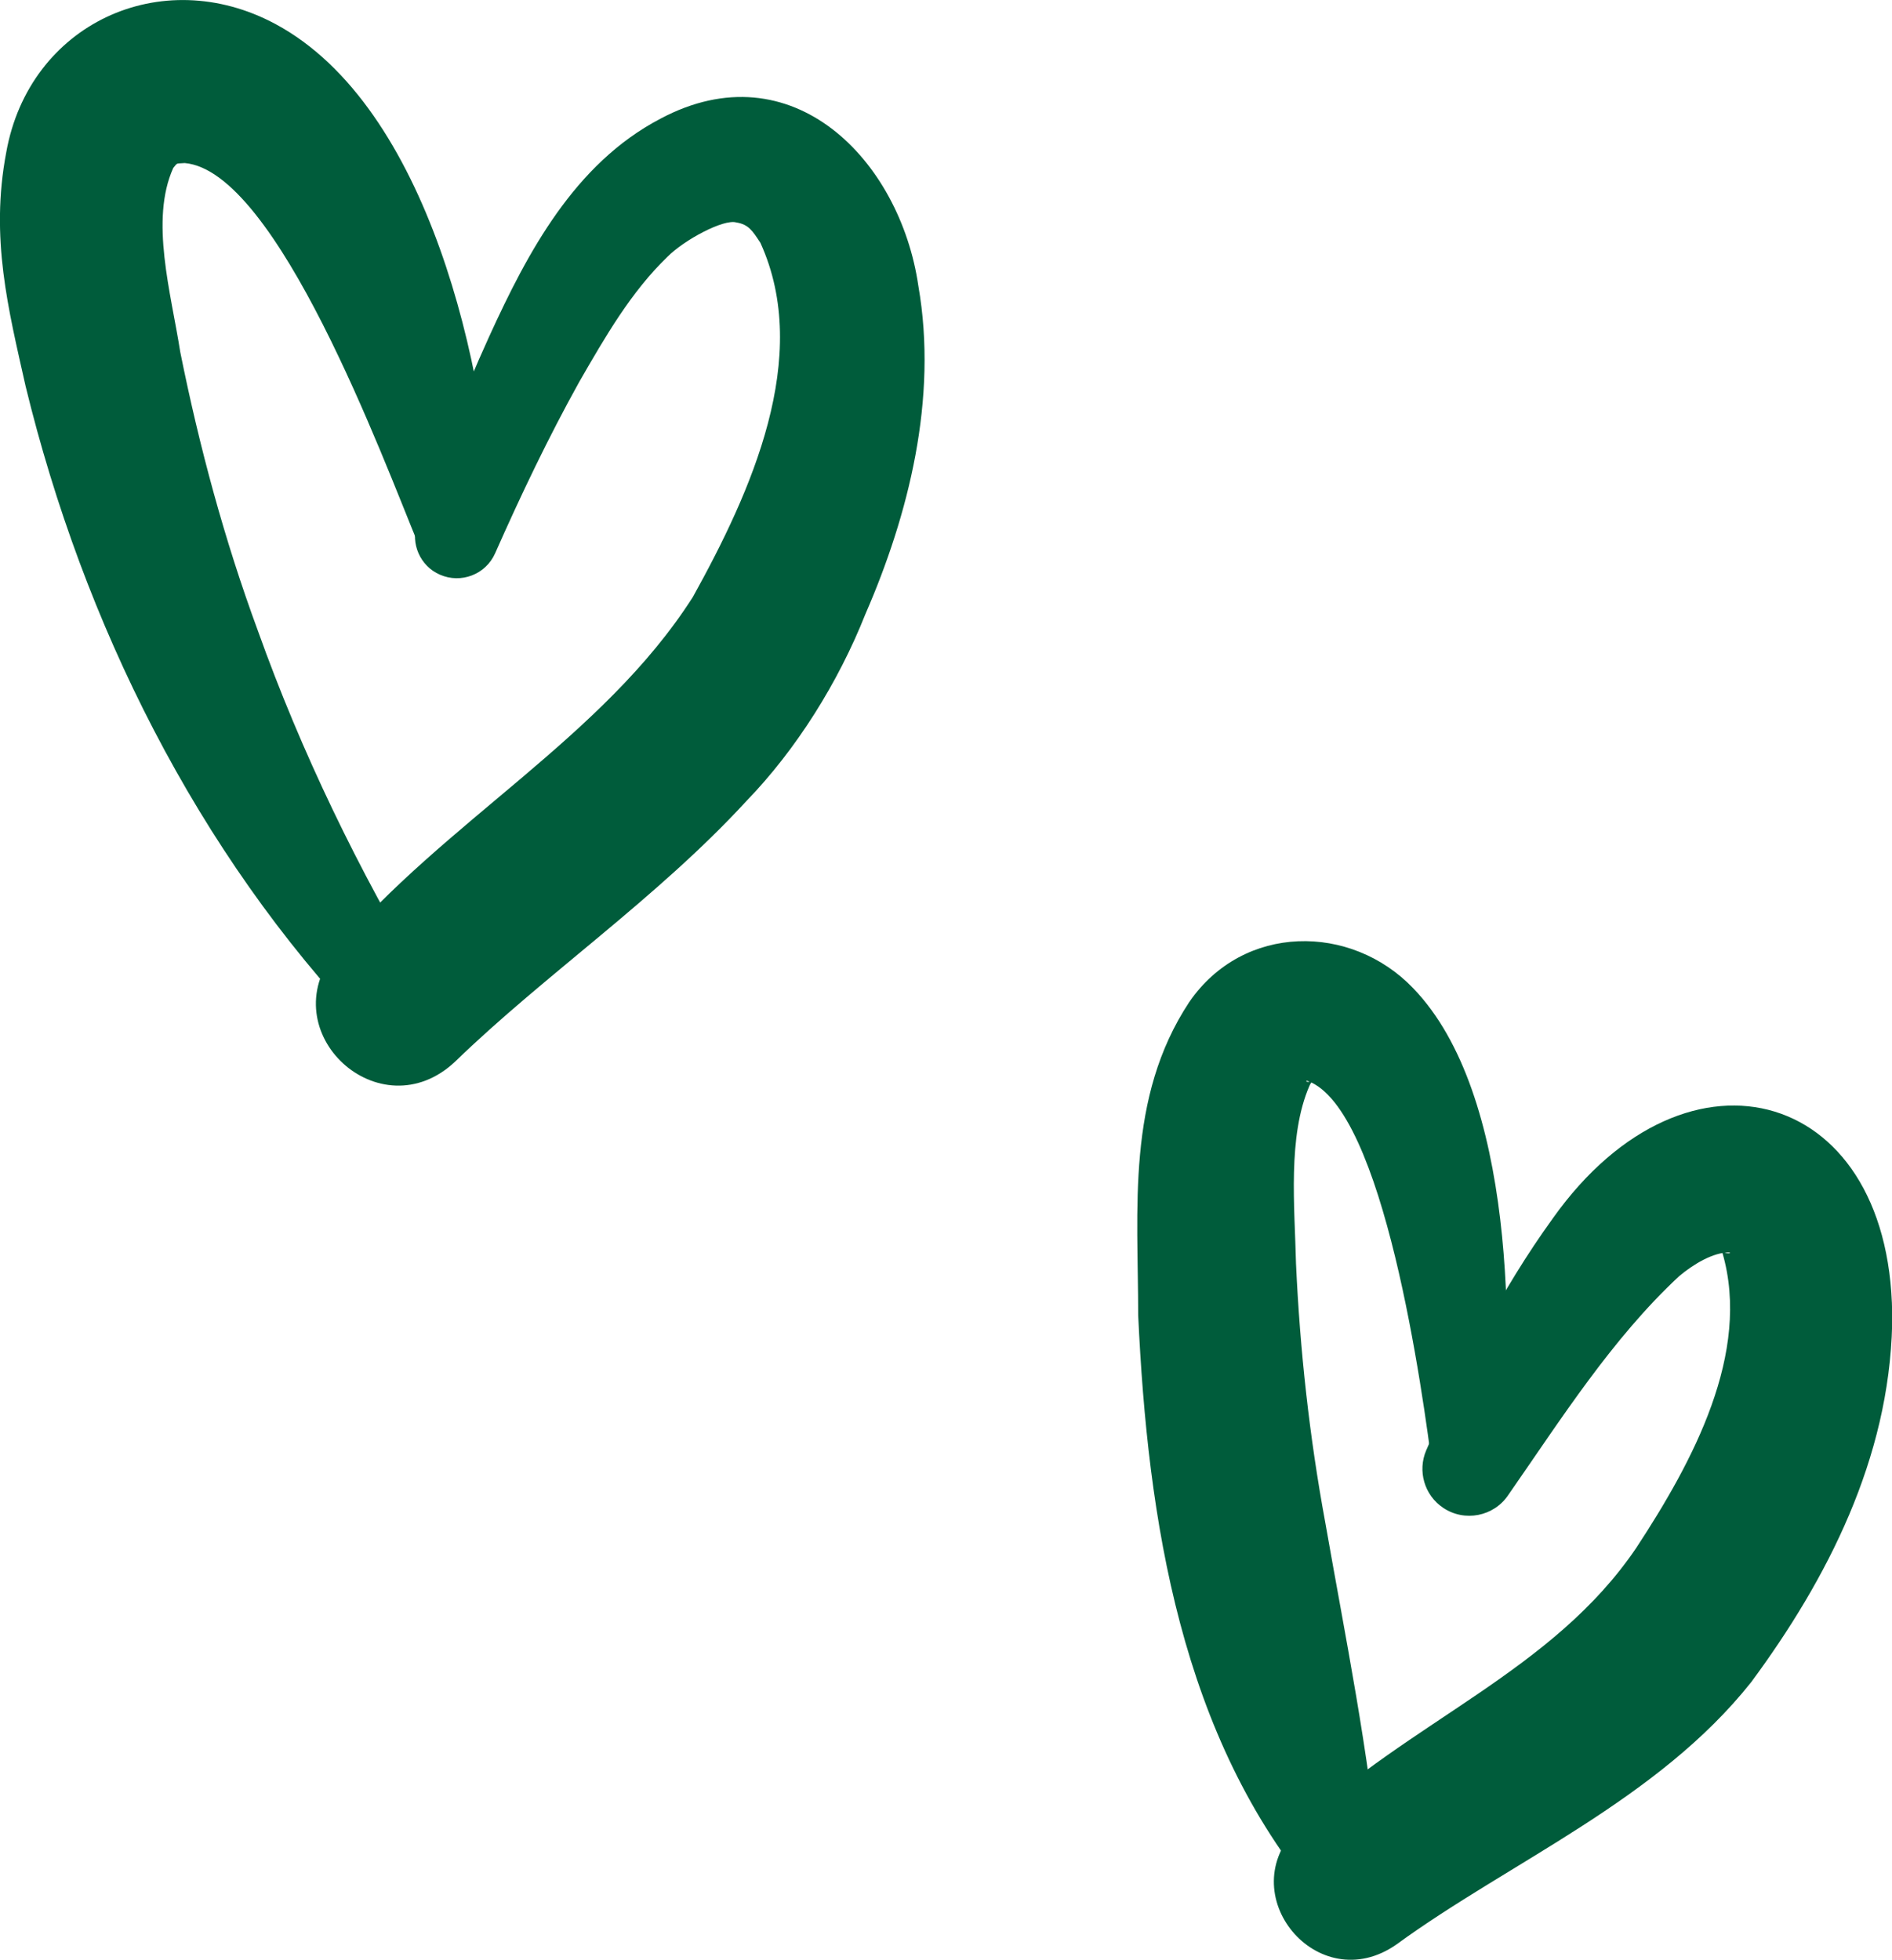 <?xml version="1.0" encoding="UTF-8"?>
<svg xmlns="http://www.w3.org/2000/svg" id="Ebene_2" data-name="Ebene 2" viewBox="0 0 115.33 119.48">
  <defs>
    <style>
      .cls-1 {
        fill: #005c3b;
      }
    </style>
  </defs>
  <g id="Ebene_1-2" data-name="Ebene 1">
    <path class="cls-1" d="M22.28,62.74C12,51.95,5.08,38,1.56,23.54,.51,18.85-.61,14.51,.38,9.29,1.77,1.48,9.81-2.29,16.8,1.47c9.33,5.02,12.92,21.13,13.29,30.9,.06,2.63-3.66,3.32-4.56,.88-2.2-5.32-8.64-22.82-14.27-23.31-.54,.05-.42-.05-.7,.3-1.43,3.18-.14,7.59,.43,11.23,1.16,5.76,2.69,11.45,4.73,16.98,2.65,7.42,6.12,14.56,10.24,21.46,1.41,2.37-1.74,4.81-3.68,2.83h0Z"></path>
    <path class="cls-1" d="M20.43,57.99c6.65-7.92,16.31-12.99,21.8-21.59,3.55-6.4,7.29-14.65,4.12-21.6-.48-.73-.72-1.12-1.47-1.24-.78-.22-3.18,1.07-4.19,2.09-2.23,2.15-3.79,4.87-5.37,7.61-1.87,3.36-3.56,6.9-5.14,10.47-.57,1.29-2.08,1.87-3.37,1.3-1.21-.53-1.79-1.9-1.39-3.13,1.26-3.87,2.7-7.66,4.41-11.41,2.33-5.1,5.19-10.51,10.42-13.25,8.04-4.29,14.62,2.53,15.73,10.19,1.2,6.87-.6,13.97-3.23,20.01-1.65,4.16-4.21,8.25-7.25,11.39-5.45,5.93-12.32,10.61-17.75,15.88-4.58,4.32-11.22-1.78-7.31-6.71h0Z"></path>
    <path class="cls-1" d="M80.31,115.72c-8.35-9.82-10.35-23.09-10.93-35.54,0-6.48-.74-13.26,3.11-19.09,3.3-4.81,9.87-4.8,13.65-.85,6.22,6.44,6.14,21.23,5.37,29.55-.29,2.46-3.89,2.44-4.16,0-.62-4.9-2.98-22.24-7.65-23.9-.17,0-.04,.09,.12,.05,.24-.04,.08,.05,0,.25-1.34,3.09-.9,7.35-.82,10.84,.24,5.28,.82,10.56,1.78,15.76,1.25,7.14,2.65,13.92,3.34,21.27,.25,2.07-2.48,3.25-3.81,1.66h0Z"></path>
    <path class="cls-1" d="M79.15,111.35c6.79-6.45,15.51-9.45,20.61-17.02,3.41-5.2,7.01-11.85,5.23-17.97-.03-.05,.2,.04,.38,.04,.1-.02,.1-.02,.07-.05-1-.03-2.25,.74-3.09,1.45-4.09,3.81-7.18,8.69-10.4,13.32-.88,1.33-2.68,1.68-3.99,.79-1.15-.78-1.55-2.25-1.03-3.48,2.13-4.95,4.53-9.74,7.74-14.18,8.23-11.57,20.89-7.89,20.67,6.48-.19,8.17-3.93,15.5-8.59,21.81-5.71,7.2-14.71,10.95-21.62,15.99-4.8,3.37-10.16-3.1-5.97-7.19h0Z"></path>
  </g>
</svg>
